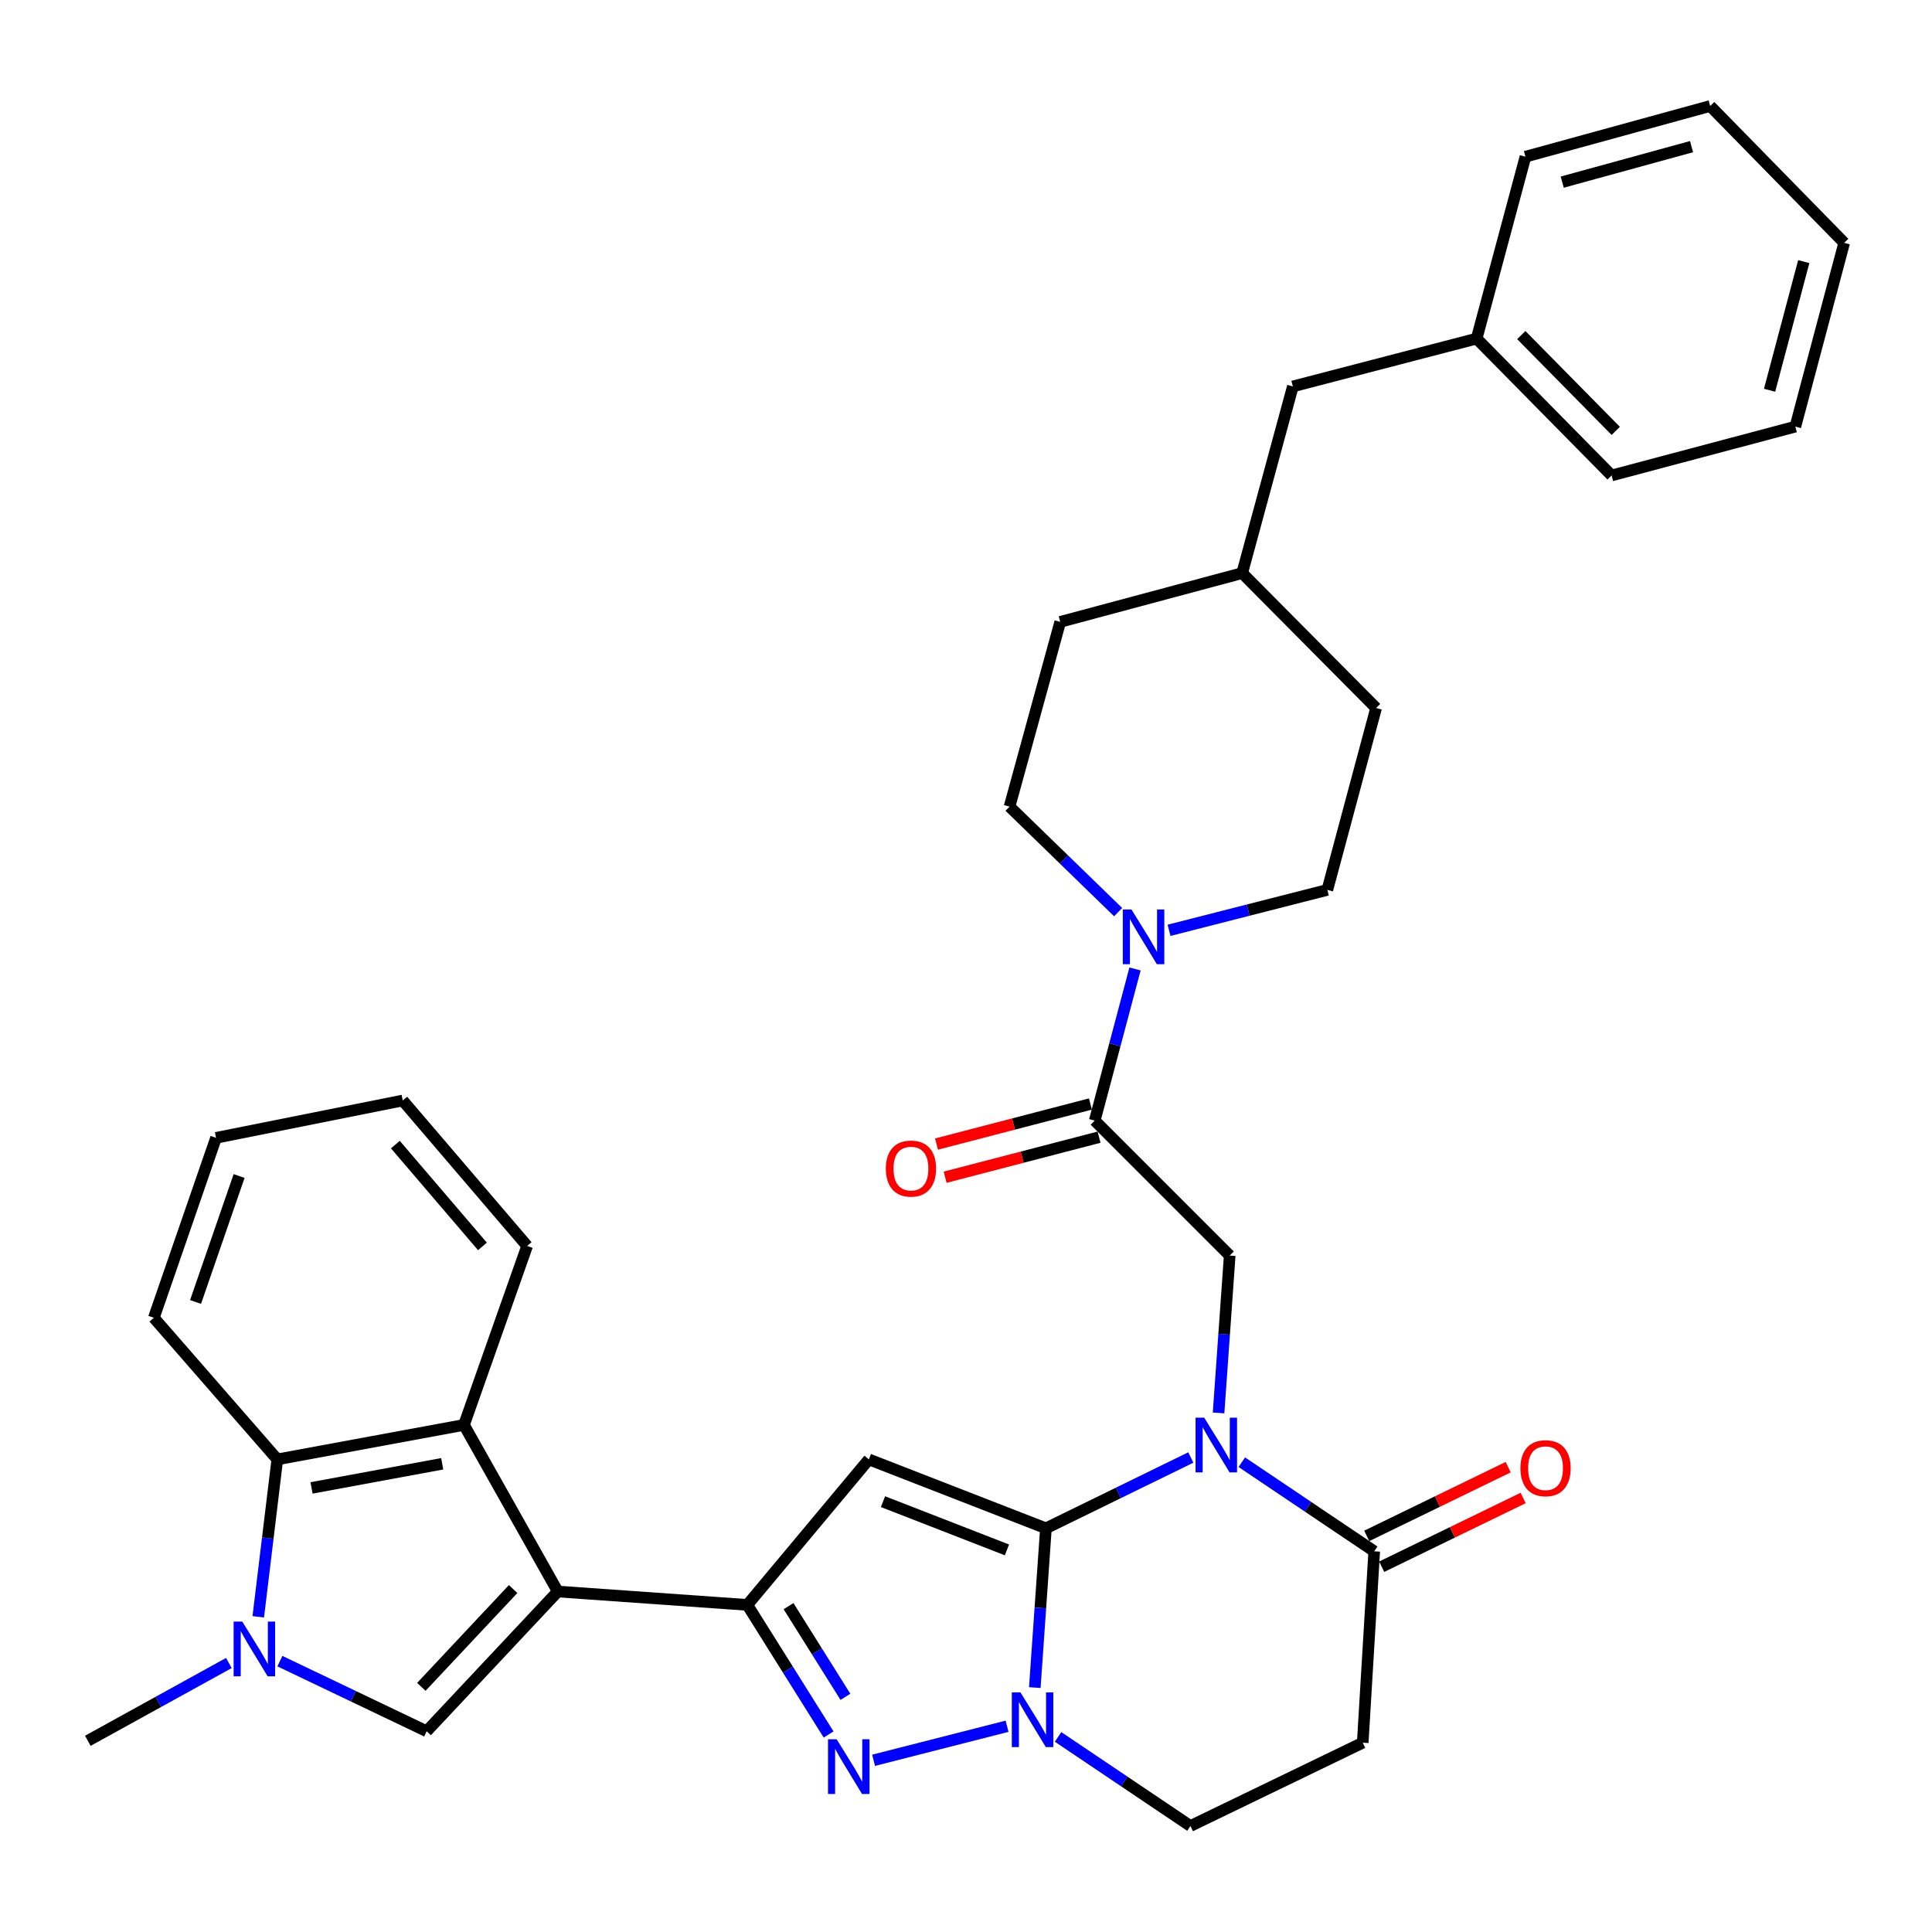 <?xml version='1.0' encoding='iso-8859-1'?>
<svg version='1.1' baseProfile='full'
              xmlns='http://www.w3.org/2000/svg'
                      xmlns:rdkit='http://www.rdkit.org/xml'
                      xmlns:xlink='http://www.w3.org/1999/xlink'
                  xml:space='preserve'
width='1000px' height='1000px' viewBox='0 0 1000 1000'>
<!-- END OF HEADER -->
<rect style='opacity:1.0;fill:#FFFFFF;stroke:none' width='1000' height='1000' x='0' y='0'> </rect>
<path class='bond-0' d='M 541.366,791.051 L 578.864,772.725' style='fill:none;fill-rule:evenodd;stroke:#000000;stroke-width:6px;stroke-linecap:butt;stroke-linejoin:miter;stroke-opacity:1' />
<path class='bond-0' d='M 578.864,772.725 L 616.362,754.399' style='fill:none;fill-rule:evenodd;stroke:#0000FF;stroke-width:6px;stroke-linecap:butt;stroke-linejoin:miter;stroke-opacity:1' />
<path class='bond-2' d='M 541.366,791.051 L 449.718,755.379' style='fill:none;fill-rule:evenodd;stroke:#000000;stroke-width:6px;stroke-linecap:butt;stroke-linejoin:miter;stroke-opacity:1' />
<path class='bond-2' d='M 521.187,802.225 L 457.033,777.255' style='fill:none;fill-rule:evenodd;stroke:#000000;stroke-width:6px;stroke-linecap:butt;stroke-linejoin:miter;stroke-opacity:1' />
<path class='bond-4' d='M 541.366,791.051 L 538.489,832.272' style='fill:none;fill-rule:evenodd;stroke:#000000;stroke-width:6px;stroke-linecap:butt;stroke-linejoin:miter;stroke-opacity:1' />
<path class='bond-4' d='M 538.489,832.272 L 535.612,873.494' style='fill:none;fill-rule:evenodd;stroke:#0000FF;stroke-width:6px;stroke-linecap:butt;stroke-linejoin:miter;stroke-opacity:1' />
<path class='bond-9' d='M 642.759,756.835 L 677.026,779.893' style='fill:none;fill-rule:evenodd;stroke:#0000FF;stroke-width:6px;stroke-linecap:butt;stroke-linejoin:miter;stroke-opacity:1' />
<path class='bond-9' d='M 677.026,779.893 L 711.294,802.951' style='fill:none;fill-rule:evenodd;stroke:#000000;stroke-width:6px;stroke-linecap:butt;stroke-linejoin:miter;stroke-opacity:1' />
<path class='bond-10' d='M 630.731,731.333 L 633.612,690.601' style='fill:none;fill-rule:evenodd;stroke:#0000FF;stroke-width:6px;stroke-linecap:butt;stroke-linejoin:miter;stroke-opacity:1' />
<path class='bond-10' d='M 633.612,690.601 L 636.492,649.87' style='fill:none;fill-rule:evenodd;stroke:#000000;stroke-width:6px;stroke-linecap:butt;stroke-linejoin:miter;stroke-opacity:1' />
<path class='bond-1' d='M 288.706,823.768 L 386.807,830.693' style='fill:none;fill-rule:evenodd;stroke:#000000;stroke-width:6px;stroke-linecap:butt;stroke-linejoin:miter;stroke-opacity:1' />
<path class='bond-6' d='M 288.706,823.768 L 220.84,896.097' style='fill:none;fill-rule:evenodd;stroke:#000000;stroke-width:6px;stroke-linecap:butt;stroke-linejoin:miter;stroke-opacity:1' />
<path class='bond-6' d='M 265.595,822.483 L 218.088,873.114' style='fill:none;fill-rule:evenodd;stroke:#000000;stroke-width:6px;stroke-linecap:butt;stroke-linejoin:miter;stroke-opacity:1' />
<path class='bond-8' d='M 288.706,823.768 L 240.158,737.538' style='fill:none;fill-rule:evenodd;stroke:#000000;stroke-width:6px;stroke-linecap:butt;stroke-linejoin:miter;stroke-opacity:1' />
<path class='bond-3' d='M 449.718,755.379 L 386.807,830.693' style='fill:none;fill-rule:evenodd;stroke:#000000;stroke-width:6px;stroke-linecap:butt;stroke-linejoin:miter;stroke-opacity:1' />
<path class='bond-35' d='M 386.807,830.693 L 407.845,864.232' style='fill:none;fill-rule:evenodd;stroke:#000000;stroke-width:6px;stroke-linecap:butt;stroke-linejoin:miter;stroke-opacity:1' />
<path class='bond-35' d='M 407.845,864.232 L 428.883,897.771' style='fill:none;fill-rule:evenodd;stroke:#0000FF;stroke-width:6px;stroke-linecap:butt;stroke-linejoin:miter;stroke-opacity:1' />
<path class='bond-35' d='M 408.14,831.332 L 422.867,854.809' style='fill:none;fill-rule:evenodd;stroke:#000000;stroke-width:6px;stroke-linecap:butt;stroke-linejoin:miter;stroke-opacity:1' />
<path class='bond-35' d='M 422.867,854.809 L 437.594,878.286' style='fill:none;fill-rule:evenodd;stroke:#0000FF;stroke-width:6px;stroke-linecap:butt;stroke-linejoin:miter;stroke-opacity:1' />
<path class='bond-5' d='M 521.256,893.502 L 452.169,911.122' style='fill:none;fill-rule:evenodd;stroke:#0000FF;stroke-width:6px;stroke-linecap:butt;stroke-linejoin:miter;stroke-opacity:1' />
<path class='bond-15' d='M 547.653,899.023 L 581.911,922.08' style='fill:none;fill-rule:evenodd;stroke:#0000FF;stroke-width:6px;stroke-linecap:butt;stroke-linejoin:miter;stroke-opacity:1' />
<path class='bond-15' d='M 581.911,922.08 L 616.168,945.137' style='fill:none;fill-rule:evenodd;stroke:#000000;stroke-width:6px;stroke-linecap:butt;stroke-linejoin:miter;stroke-opacity:1' />
<path class='bond-7' d='M 220.84,896.097 L 182.858,877.949' style='fill:none;fill-rule:evenodd;stroke:#000000;stroke-width:6px;stroke-linecap:butt;stroke-linejoin:miter;stroke-opacity:1' />
<path class='bond-7' d='M 182.858,877.949 L 144.875,859.801' style='fill:none;fill-rule:evenodd;stroke:#0000FF;stroke-width:6px;stroke-linecap:butt;stroke-linejoin:miter;stroke-opacity:1' />
<path class='bond-20' d='M 118.463,860.77 L 81.959,880.901' style='fill:none;fill-rule:evenodd;stroke:#0000FF;stroke-width:6px;stroke-linecap:butt;stroke-linejoin:miter;stroke-opacity:1' />
<path class='bond-20' d='M 81.959,880.901 L 45.455,901.032' style='fill:none;fill-rule:evenodd;stroke:#000000;stroke-width:6px;stroke-linecap:butt;stroke-linejoin:miter;stroke-opacity:1' />
<path class='bond-37' d='M 133.677,836.859 L 138.606,796.119' style='fill:none;fill-rule:evenodd;stroke:#0000FF;stroke-width:6px;stroke-linecap:butt;stroke-linejoin:miter;stroke-opacity:1' />
<path class='bond-37' d='M 138.606,796.119 L 143.535,755.379' style='fill:none;fill-rule:evenodd;stroke:#000000;stroke-width:6px;stroke-linecap:butt;stroke-linejoin:miter;stroke-opacity:1' />
<path class='bond-12' d='M 240.158,737.538 L 143.535,755.379' style='fill:none;fill-rule:evenodd;stroke:#000000;stroke-width:6px;stroke-linecap:butt;stroke-linejoin:miter;stroke-opacity:1' />
<path class='bond-12' d='M 228.885,757.652 L 161.249,770.141' style='fill:none;fill-rule:evenodd;stroke:#000000;stroke-width:6px;stroke-linecap:butt;stroke-linejoin:miter;stroke-opacity:1' />
<path class='bond-25' d='M 240.158,737.538 L 272.845,644.905' style='fill:none;fill-rule:evenodd;stroke:#000000;stroke-width:6px;stroke-linecap:butt;stroke-linejoin:miter;stroke-opacity:1' />
<path class='bond-17' d='M 715.169,810.926 L 751.773,793.138' style='fill:none;fill-rule:evenodd;stroke:#000000;stroke-width:6px;stroke-linecap:butt;stroke-linejoin:miter;stroke-opacity:1' />
<path class='bond-17' d='M 751.773,793.138 L 788.377,775.351' style='fill:none;fill-rule:evenodd;stroke:#FF0000;stroke-width:6px;stroke-linecap:butt;stroke-linejoin:miter;stroke-opacity:1' />
<path class='bond-17' d='M 707.418,794.977 L 744.023,777.189' style='fill:none;fill-rule:evenodd;stroke:#000000;stroke-width:6px;stroke-linecap:butt;stroke-linejoin:miter;stroke-opacity:1' />
<path class='bond-17' d='M 744.023,777.189 L 780.627,759.402' style='fill:none;fill-rule:evenodd;stroke:#FF0000;stroke-width:6px;stroke-linecap:butt;stroke-linejoin:miter;stroke-opacity:1' />
<path class='bond-36' d='M 711.294,802.951 L 705.343,902.018' style='fill:none;fill-rule:evenodd;stroke:#000000;stroke-width:6px;stroke-linecap:butt;stroke-linejoin:miter;stroke-opacity:1' />
<path class='bond-11' d='M 636.492,649.87 L 566.635,580.013' style='fill:none;fill-rule:evenodd;stroke:#000000;stroke-width:6px;stroke-linecap:butt;stroke-linejoin:miter;stroke-opacity:1' />
<path class='bond-13' d='M 566.635,580.013 L 577.062,540.766' style='fill:none;fill-rule:evenodd;stroke:#000000;stroke-width:6px;stroke-linecap:butt;stroke-linejoin:miter;stroke-opacity:1' />
<path class='bond-13' d='M 577.062,540.766 L 587.489,501.518' style='fill:none;fill-rule:evenodd;stroke:#0000FF;stroke-width:6px;stroke-linecap:butt;stroke-linejoin:miter;stroke-opacity:1' />
<path class='bond-16' d='M 564.402,571.433 L 524.568,581.8' style='fill:none;fill-rule:evenodd;stroke:#000000;stroke-width:6px;stroke-linecap:butt;stroke-linejoin:miter;stroke-opacity:1' />
<path class='bond-16' d='M 524.568,581.8 L 484.734,592.167' style='fill:none;fill-rule:evenodd;stroke:#FF0000;stroke-width:6px;stroke-linecap:butt;stroke-linejoin:miter;stroke-opacity:1' />
<path class='bond-16' d='M 568.868,588.594 L 529.034,598.961' style='fill:none;fill-rule:evenodd;stroke:#000000;stroke-width:6px;stroke-linecap:butt;stroke-linejoin:miter;stroke-opacity:1' />
<path class='bond-16' d='M 529.034,598.961 L 489.2,609.328' style='fill:none;fill-rule:evenodd;stroke:#FF0000;stroke-width:6px;stroke-linecap:butt;stroke-linejoin:miter;stroke-opacity:1' />
<path class='bond-27' d='M 143.535,755.379 L 79.629,682.074' style='fill:none;fill-rule:evenodd;stroke:#000000;stroke-width:6px;stroke-linecap:butt;stroke-linejoin:miter;stroke-opacity:1' />
<path class='bond-18' d='M 605.098,481.529 L 646.064,471.072' style='fill:none;fill-rule:evenodd;stroke:#0000FF;stroke-width:6px;stroke-linecap:butt;stroke-linejoin:miter;stroke-opacity:1' />
<path class='bond-18' d='M 646.064,471.072 L 687.03,460.614' style='fill:none;fill-rule:evenodd;stroke:#000000;stroke-width:6px;stroke-linecap:butt;stroke-linejoin:miter;stroke-opacity:1' />
<path class='bond-19' d='M 578.746,472.116 L 550.643,444.815' style='fill:none;fill-rule:evenodd;stroke:#0000FF;stroke-width:6px;stroke-linecap:butt;stroke-linejoin:miter;stroke-opacity:1' />
<path class='bond-19' d='M 550.643,444.815 L 522.54,417.514' style='fill:none;fill-rule:evenodd;stroke:#000000;stroke-width:6px;stroke-linecap:butt;stroke-linejoin:miter;stroke-opacity:1' />
<path class='bond-14' d='M 705.343,902.018 L 616.168,945.137' style='fill:none;fill-rule:evenodd;stroke:#000000;stroke-width:6px;stroke-linecap:butt;stroke-linejoin:miter;stroke-opacity:1' />
<path class='bond-22' d='M 687.03,460.614 L 712.269,366.474' style='fill:none;fill-rule:evenodd;stroke:#000000;stroke-width:6px;stroke-linecap:butt;stroke-linejoin:miter;stroke-opacity:1' />
<path class='bond-23' d='M 522.54,417.514 L 548.774,321.886' style='fill:none;fill-rule:evenodd;stroke:#000000;stroke-width:6px;stroke-linecap:butt;stroke-linejoin:miter;stroke-opacity:1' />
<path class='bond-21' d='M 669.179,200.014 L 642.944,296.637' style='fill:none;fill-rule:evenodd;stroke:#000000;stroke-width:6px;stroke-linecap:butt;stroke-linejoin:miter;stroke-opacity:1' />
<path class='bond-26' d='M 669.179,200.014 L 764.304,175.257' style='fill:none;fill-rule:evenodd;stroke:#000000;stroke-width:6px;stroke-linecap:butt;stroke-linejoin:miter;stroke-opacity:1' />
<path class='bond-39' d='M 712.269,366.474 L 642.944,296.637' style='fill:none;fill-rule:evenodd;stroke:#000000;stroke-width:6px;stroke-linecap:butt;stroke-linejoin:miter;stroke-opacity:1' />
<path class='bond-24' d='M 548.774,321.886 L 642.944,296.637' style='fill:none;fill-rule:evenodd;stroke:#000000;stroke-width:6px;stroke-linecap:butt;stroke-linejoin:miter;stroke-opacity:1' />
<path class='bond-30' d='M 272.845,644.905 L 208.456,569.62' style='fill:none;fill-rule:evenodd;stroke:#000000;stroke-width:6px;stroke-linecap:butt;stroke-linejoin:miter;stroke-opacity:1' />
<path class='bond-30' d='M 249.711,645.138 L 204.639,592.439' style='fill:none;fill-rule:evenodd;stroke:#000000;stroke-width:6px;stroke-linecap:butt;stroke-linejoin:miter;stroke-opacity:1' />
<path class='bond-28' d='M 764.304,175.257 L 834.161,246.099' style='fill:none;fill-rule:evenodd;stroke:#000000;stroke-width:6px;stroke-linecap:butt;stroke-linejoin:miter;stroke-opacity:1' />
<path class='bond-28' d='M 787.409,173.433 L 836.309,223.022' style='fill:none;fill-rule:evenodd;stroke:#000000;stroke-width:6px;stroke-linecap:butt;stroke-linejoin:miter;stroke-opacity:1' />
<path class='bond-29' d='M 764.304,175.257 L 789.573,81.107' style='fill:none;fill-rule:evenodd;stroke:#000000;stroke-width:6px;stroke-linecap:butt;stroke-linejoin:miter;stroke-opacity:1' />
<path class='bond-38' d='M 79.629,682.074 L 111.824,588.939' style='fill:none;fill-rule:evenodd;stroke:#000000;stroke-width:6px;stroke-linecap:butt;stroke-linejoin:miter;stroke-opacity:1' />
<path class='bond-38' d='M 101.218,673.897 L 123.754,608.702' style='fill:none;fill-rule:evenodd;stroke:#000000;stroke-width:6px;stroke-linecap:butt;stroke-linejoin:miter;stroke-opacity:1' />
<path class='bond-33' d='M 834.161,246.099 L 929.277,220.82' style='fill:none;fill-rule:evenodd;stroke:#000000;stroke-width:6px;stroke-linecap:butt;stroke-linejoin:miter;stroke-opacity:1' />
<path class='bond-32' d='M 789.573,81.107 L 885.181,54.863' style='fill:none;fill-rule:evenodd;stroke:#000000;stroke-width:6px;stroke-linecap:butt;stroke-linejoin:miter;stroke-opacity:1' />
<path class='bond-32' d='M 808.608,94.27 L 875.534,75.899' style='fill:none;fill-rule:evenodd;stroke:#000000;stroke-width:6px;stroke-linecap:butt;stroke-linejoin:miter;stroke-opacity:1' />
<path class='bond-31' d='M 208.456,569.62 L 111.824,588.939' style='fill:none;fill-rule:evenodd;stroke:#000000;stroke-width:6px;stroke-linecap:butt;stroke-linejoin:miter;stroke-opacity:1' />
<path class='bond-34' d='M 885.181,54.863 L 954.545,125.695' style='fill:none;fill-rule:evenodd;stroke:#000000;stroke-width:6px;stroke-linecap:butt;stroke-linejoin:miter;stroke-opacity:1' />
<path class='bond-40' d='M 929.277,220.82 L 954.545,125.695' style='fill:none;fill-rule:evenodd;stroke:#000000;stroke-width:6px;stroke-linecap:butt;stroke-linejoin:miter;stroke-opacity:1' />
<path class='bond-40' d='M 915.929,201.999 L 933.617,135.411' style='fill:none;fill-rule:evenodd;stroke:#000000;stroke-width:6px;stroke-linecap:butt;stroke-linejoin:miter;stroke-opacity:1' />
<path  class='atom-1' d='M 623.296 733.791
L 632.576 748.791
Q 633.496 750.271, 634.976 752.951
Q 636.456 755.631, 636.536 755.791
L 636.536 733.791
L 640.296 733.791
L 640.296 762.111
L 636.416 762.111
L 626.456 745.711
Q 625.296 743.791, 624.056 741.591
Q 622.856 739.391, 622.496 738.711
L 622.496 762.111
L 618.816 762.111
L 618.816 733.791
L 623.296 733.791
' fill='#0000FF'/>
<path  class='atom-5' d='M 528.19 875.977
L 537.47 890.977
Q 538.39 892.457, 539.87 895.137
Q 541.35 897.817, 541.43 897.977
L 541.43 875.977
L 545.19 875.977
L 545.19 904.297
L 541.31 904.297
L 531.35 887.897
Q 530.19 885.977, 528.95 883.777
Q 527.75 881.577, 527.39 880.897
L 527.39 904.297
L 523.71 904.297
L 523.71 875.977
L 528.19 875.977
' fill='#0000FF'/>
<path  class='atom-6' d='M 433.055 900.241
L 442.335 915.241
Q 443.255 916.721, 444.735 919.401
Q 446.215 922.081, 446.295 922.241
L 446.295 900.241
L 450.055 900.241
L 450.055 928.561
L 446.175 928.561
L 436.215 912.161
Q 435.055 910.241, 433.815 908.041
Q 432.615 905.841, 432.255 905.161
L 432.255 928.561
L 428.575 928.561
L 428.575 900.241
L 433.055 900.241
' fill='#0000FF'/>
<path  class='atom-8' d='M 125.404 839.329
L 134.684 854.329
Q 135.604 855.809, 137.084 858.489
Q 138.564 861.169, 138.644 861.329
L 138.644 839.329
L 142.404 839.329
L 142.404 867.649
L 138.524 867.649
L 128.564 851.249
Q 127.404 849.329, 126.164 847.129
Q 124.964 844.929, 124.604 844.249
L 124.604 867.649
L 120.924 867.649
L 120.924 839.329
L 125.404 839.329
' fill='#0000FF'/>
<path  class='atom-14' d='M 585.644 470.738
L 594.924 485.738
Q 595.844 487.218, 597.324 489.898
Q 598.804 492.578, 598.884 492.738
L 598.884 470.738
L 602.644 470.738
L 602.644 499.058
L 598.764 499.058
L 588.804 482.658
Q 587.644 480.738, 586.404 478.538
Q 585.204 476.338, 584.844 475.658
L 584.844 499.058
L 581.164 499.058
L 581.164 470.738
L 585.644 470.738
' fill='#0000FF'/>
<path  class='atom-17' d='M 458.51 604.85
Q 458.51 598.05, 461.87 594.25
Q 465.23 590.45, 471.51 590.45
Q 477.79 590.45, 481.15 594.25
Q 484.51 598.05, 484.51 604.85
Q 484.51 611.73, 481.11 615.65
Q 477.71 619.53, 471.51 619.53
Q 465.27 619.53, 461.87 615.65
Q 458.51 611.77, 458.51 604.85
M 471.51 616.33
Q 475.83 616.33, 478.15 613.45
Q 480.51 610.53, 480.51 604.85
Q 480.51 599.29, 478.15 596.49
Q 475.83 593.65, 471.51 593.65
Q 467.19 593.65, 464.83 596.45
Q 462.51 599.25, 462.51 604.85
Q 462.51 610.57, 464.83 613.45
Q 467.19 616.33, 471.51 616.33
' fill='#FF0000'/>
<path  class='atom-18' d='M 786.967 759.941
Q 786.967 753.141, 790.327 749.341
Q 793.687 745.541, 799.967 745.541
Q 806.247 745.541, 809.607 749.341
Q 812.967 753.141, 812.967 759.941
Q 812.967 766.821, 809.567 770.741
Q 806.167 774.621, 799.967 774.621
Q 793.727 774.621, 790.327 770.741
Q 786.967 766.861, 786.967 759.941
M 799.967 771.421
Q 804.287 771.421, 806.607 768.541
Q 808.967 765.621, 808.967 759.941
Q 808.967 754.381, 806.607 751.581
Q 804.287 748.741, 799.967 748.741
Q 795.647 748.741, 793.287 751.541
Q 790.967 754.341, 790.967 759.941
Q 790.967 765.661, 793.287 768.541
Q 795.647 771.421, 799.967 771.421
' fill='#FF0000'/>
</svg>
